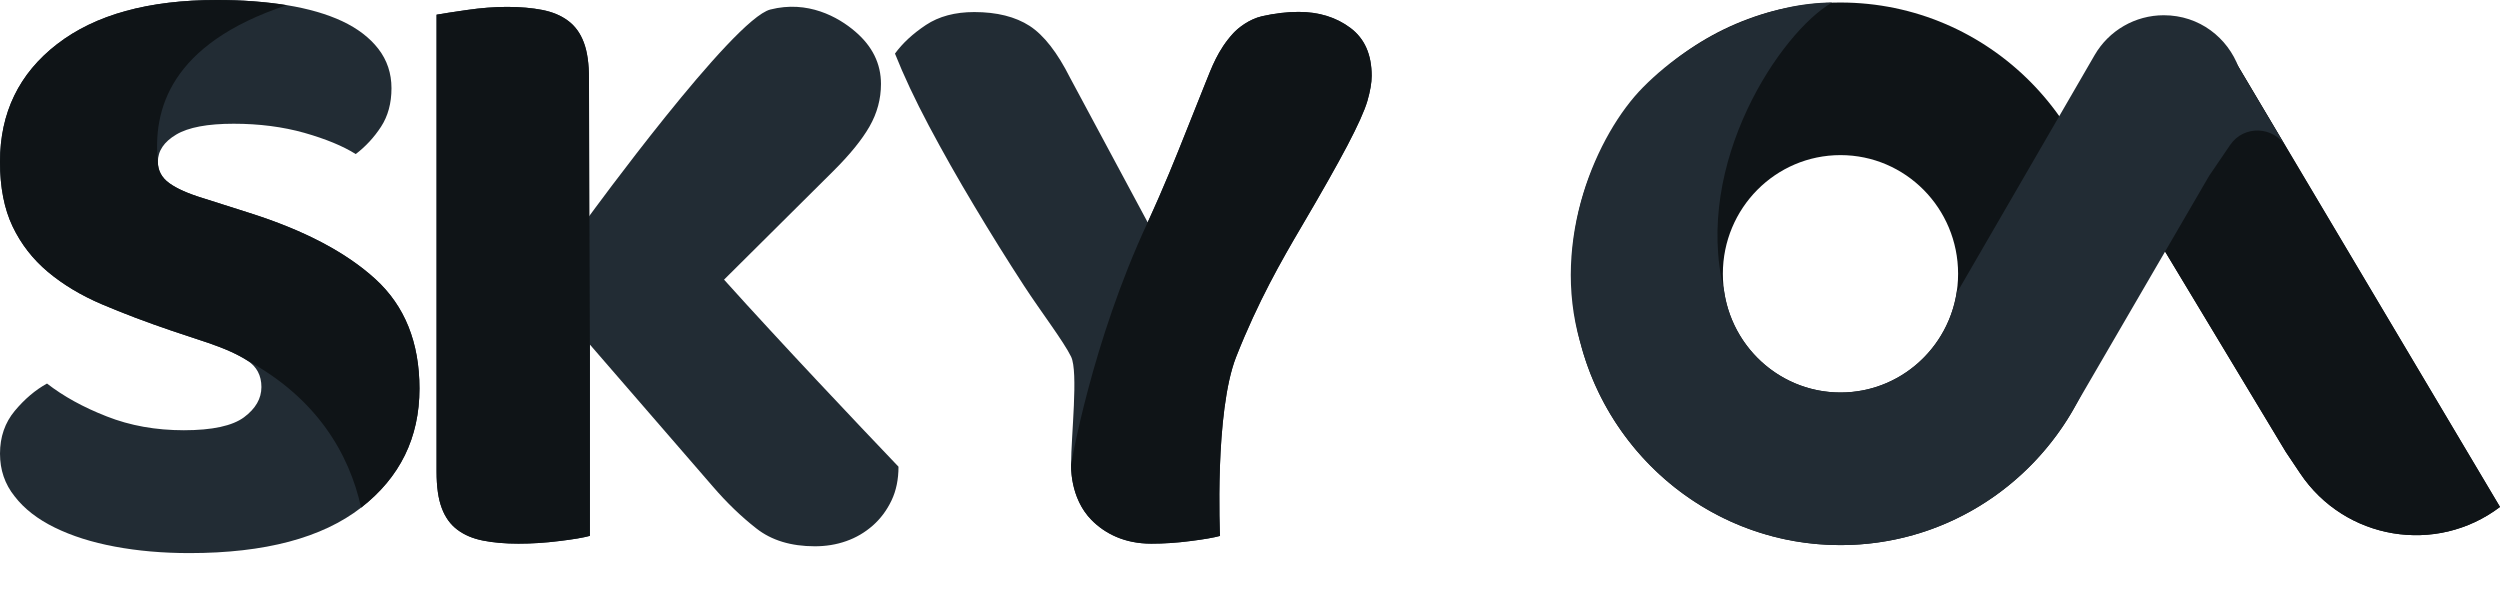 <svg width="113" height="27" viewBox="0 0 113 27" fill="none" xmlns="http://www.w3.org/2000/svg">
<path fill-rule="evenodd" clip-rule="evenodd" d="M83.189 24.638C89.9 24.638 95.341 19.148 95.341 12.376C95.341 5.604 89.9 0.114 83.189 0.114C76.478 0.114 71.037 5.604 71.037 12.376C71.037 19.148 76.478 24.638 83.189 24.638ZM83.19 17.741C86.126 17.741 88.506 15.339 88.506 12.376C88.506 9.413 86.126 7.011 83.19 7.011C80.254 7.011 77.873 9.413 77.873 12.376C77.873 15.339 80.254 17.741 83.19 17.741Z" fill="#0F1417"/>
<path d="M100.937 2.627C100.293 1.544 99.126 0.881 97.866 0.881C95.087 0.881 93.372 3.916 94.806 6.297L103.316 20.423L103.97 21.399C105.986 24.405 110.114 25.098 113 22.914L100.937 2.627Z" fill="#0F1417"/>
<path d="M100.941 2.612C100.293 1.537 99.137 0.881 97.891 0.881C95.107 0.881 93.394 3.953 94.841 6.353L103.316 20.423L103.97 21.399C105.986 24.405 110.114 25.098 113 22.914L100.941 2.612Z" fill="#0F1417"/>
<path fill-rule="evenodd" clip-rule="evenodd" d="M82.954 17.735C80.37 17.622 78.264 15.647 77.921 13.106C76.524 7.396 80.473 1.461 82.81 0.114C80.151 0.114 76.741 1.448 74.265 3.946C72.177 6.054 70.088 10.843 71.417 15.441H71.421C72.77 20.73 77.528 24.638 83.19 24.638C87.78 24.638 91.775 22.07 93.843 18.281L99.853 7.948L100.803 6.552C101.416 5.65 102.759 5.691 103.316 6.628L101.189 3.051C100.693 1.717 99.425 0.689 97.801 0.689C96.514 0.689 95.324 1.375 94.678 2.489L88.514 13.128L88.456 13.132C88.091 15.737 85.873 17.741 83.191 17.741C83.112 17.741 83.032 17.739 82.954 17.735Z" fill="#222C34"/>
<path d="M7.761 14.949C6.607 14.557 5.556 14.158 4.609 13.755C3.662 13.352 2.85 12.862 2.165 12.289C1.481 11.715 0.951 11.032 0.569 10.233C0.191 9.439 0 8.466 0 7.316C0 5.099 0.86 3.324 2.579 1.996C4.302 0.664 6.71 0 9.81 0C10.941 0 11.991 0.079 12.963 0.233C13.934 0.391 14.769 0.632 15.466 0.957C16.162 1.285 16.708 1.7 17.102 2.209C17.496 2.719 17.695 3.312 17.695 3.988C17.695 4.668 17.535 5.249 17.221 5.731C16.907 6.213 16.524 6.625 16.079 6.964C15.502 6.601 14.726 6.281 13.755 6.004C12.783 5.731 11.717 5.593 10.563 5.593C9.381 5.593 8.513 5.755 7.964 6.083C7.411 6.411 7.136 6.822 7.136 7.316C7.136 7.708 7.307 8.028 7.649 8.277C7.992 8.526 8.501 8.751 9.186 8.96L11.275 9.625C13.743 10.407 15.641 11.403 16.97 12.617C18.296 13.83 18.96 15.478 18.96 17.565C18.96 19.783 18.081 21.577 16.322 22.945C14.562 24.312 11.976 25 8.561 25C7.351 25 6.229 24.901 5.194 24.707C4.155 24.514 3.248 24.225 2.475 23.846C1.699 23.466 1.098 23 0.665 22.439C0.215 21.881 0 21.233 0 20.506C0 19.751 0.223 19.103 0.669 18.569C1.114 18.036 1.6 17.625 2.125 17.336C2.862 17.909 3.761 18.407 4.824 18.822C5.886 19.241 7.048 19.447 8.31 19.447C9.596 19.447 10.503 19.249 11.028 18.862C11.554 18.47 11.816 18.016 11.816 17.494C11.816 16.972 11.605 16.573 11.188 16.3C10.766 16.028 10.177 15.759 9.412 15.498L7.761 14.949Z" fill="#222C34"/>
<path d="M7.761 14.949C6.607 14.557 5.556 14.158 4.609 13.755C3.662 13.352 2.85 12.862 2.165 12.289C1.481 11.715 0.951 11.032 0.569 10.233C0.191 9.439 0 8.466 0 7.316C0 5.099 0.86 3.324 2.579 1.996C4.302 0.664 6.71 0 9.81 0C10.941 0 11.991 0.079 12.963 0.233C7.649 1.996 6.907 5 7.136 7.316C7.136 7.708 7.307 8.028 7.649 8.277C7.992 8.526 8.501 8.751 9.186 8.96L11.275 9.625C13.743 10.407 15.641 11.403 16.97 12.617C18.296 13.83 18.96 15.478 18.96 17.565C18.96 19.783 18.081 21.577 16.322 22.945C15.787 20.5 14.306 18 11.188 16.3C10.766 16.028 10.177 15.759 9.412 15.498L7.761 14.949Z" fill="#0F1417"/>
<path d="M26.662 15.573V24.221C26.372 24.3 25.914 24.379 25.285 24.454C24.656 24.534 24.035 24.573 23.434 24.573C22.829 24.573 22.296 24.526 21.838 24.435C21.377 24.344 20.991 24.182 20.676 23.945C20.362 23.712 20.123 23.383 19.968 22.964C19.809 22.545 19.733 22 19.733 21.32V0.664C20.024 0.613 20.481 0.541 21.11 0.451C21.739 0.36 22.344 0.312 22.921 0.312C23.526 0.312 24.055 0.36 24.517 0.451C24.975 0.541 25.365 0.704 25.679 0.941C25.994 1.174 26.232 1.502 26.387 1.917C26.547 2.336 26.622 2.881 26.622 3.561V9.783C26.622 9.783 33.127 0.862 34.817 0.431C36.506 -7.62939e-06 37.885 0.763 38.657 1.427C39.434 2.091 39.82 2.881 39.82 3.794C39.82 4.474 39.648 5.111 39.306 5.711C38.964 6.312 38.415 6.988 37.651 7.747L32.727 12.64C33.384 13.371 34.073 14.127 34.797 14.909C35.517 15.692 36.23 16.454 36.926 17.198C37.623 17.941 38.291 18.652 38.936 19.332C39.581 20.012 40.138 20.597 40.612 21.095C40.612 21.668 40.508 22.178 40.297 22.62C40.086 23.063 39.804 23.443 39.45 23.755C39.095 24.067 38.693 24.304 38.248 24.459C37.802 24.617 37.328 24.692 36.831 24.692C35.752 24.692 34.873 24.423 34.192 23.889C33.508 23.356 32.851 22.723 32.222 21.992L26.662 15.573Z" fill="#222C34"/>
<path d="M26.662 15.664V24.221C26.372 24.3 25.914 24.379 25.285 24.454C24.656 24.534 24.035 24.573 23.434 24.573C22.829 24.573 22.296 24.526 21.838 24.435C21.377 24.344 20.991 24.182 20.676 23.945C20.362 23.711 20.123 23.383 19.968 22.964C19.809 22.545 19.733 22 19.733 21.32V0.664C20.024 0.613 20.481 0.541 21.11 0.451C21.739 0.36 22.344 0.312 22.921 0.312C23.526 0.312 24.055 0.36 24.517 0.451C24.975 0.541 25.365 0.704 25.679 0.941C25.994 1.174 26.232 1.502 26.387 1.917C26.547 2.336 26.622 2.881 26.622 3.561L26.662 15.664Z" fill="#0F1417"/>
<path d="M55.155 24.221C54.864 24.3 54.418 24.379 53.813 24.454C53.208 24.534 52.619 24.573 52.038 24.573C50.828 24.573 49.944 24.119 49.333 23.5C48.949 23.11 48.413 22.304 48.413 21C48.413 19.696 48.748 16.811 48.413 16.122C48.078 15.434 47.048 14.087 46.283 12.913C45.519 11.739 44.771 10.538 44.039 9.312C43.303 8.087 42.622 6.881 41.989 5.692C41.36 4.506 40.847 3.415 40.453 2.423C40.795 1.953 41.261 1.522 41.85 1.13C42.439 0.739 43.171 0.545 44.035 0.545C45.058 0.545 45.893 0.755 46.538 1.17C47.183 1.589 47.792 2.372 48.369 3.518L51.875 10.051C52.241 9.245 52.564 8.506 52.842 7.842C53.117 7.178 53.388 6.51 53.65 5.846C53.913 5.182 54.188 4.49 54.478 3.771C54.769 3.055 55.043 2.266 55.746 1.5C55.966 1.261 56.46 0.87 57.037 0.735C57.614 0.605 58.167 0.538 58.693 0.538C59.612 0.538 60.392 0.779 61.037 1.261C61.682 1.743 62 2.466 62 3.431C62 3.743 61.932 4.123 61.805 4.565C61.674 5.008 61.371 5.68 60.898 6.581C60.424 7.482 59.735 8.7 58.828 10.241C57.921 11.783 56.864 13.623 55.877 16.122C54.891 18.622 55.143 24.221 55.143 24.221H55.155Z" fill="#222C34"/>
<path d="M55.155 24.221C54.864 24.3 54.418 24.379 53.813 24.454C53.208 24.534 52.619 24.573 52.038 24.573C50.828 24.573 49.944 24.119 49.333 23.5C48.346 22.5 48.413 21 48.413 21C48.413 21 49.333 15.5 51.875 10.051C52.25 9.249 52.564 8.506 52.842 7.842C53.117 7.178 53.388 6.51 53.65 5.846C53.913 5.182 54.188 4.49 54.478 3.771C54.769 3.055 55.043 2.266 55.746 1.5C55.966 1.261 56.46 0.87 57.037 0.735C57.614 0.605 58.167 0.538 58.693 0.538C59.612 0.538 60.392 0.779 61.037 1.261C61.682 1.743 62 2.466 62 3.431C62 3.743 61.932 4.123 61.805 4.565C61.674 5.008 61.371 5.68 60.898 6.581C60.424 7.482 59.736 8.7 58.828 10.241C57.921 11.783 56.864 13.623 55.877 16.122C54.891 18.622 55.143 24.221 55.143 24.221H55.155Z" fill="#0F1417"/>
</svg>
